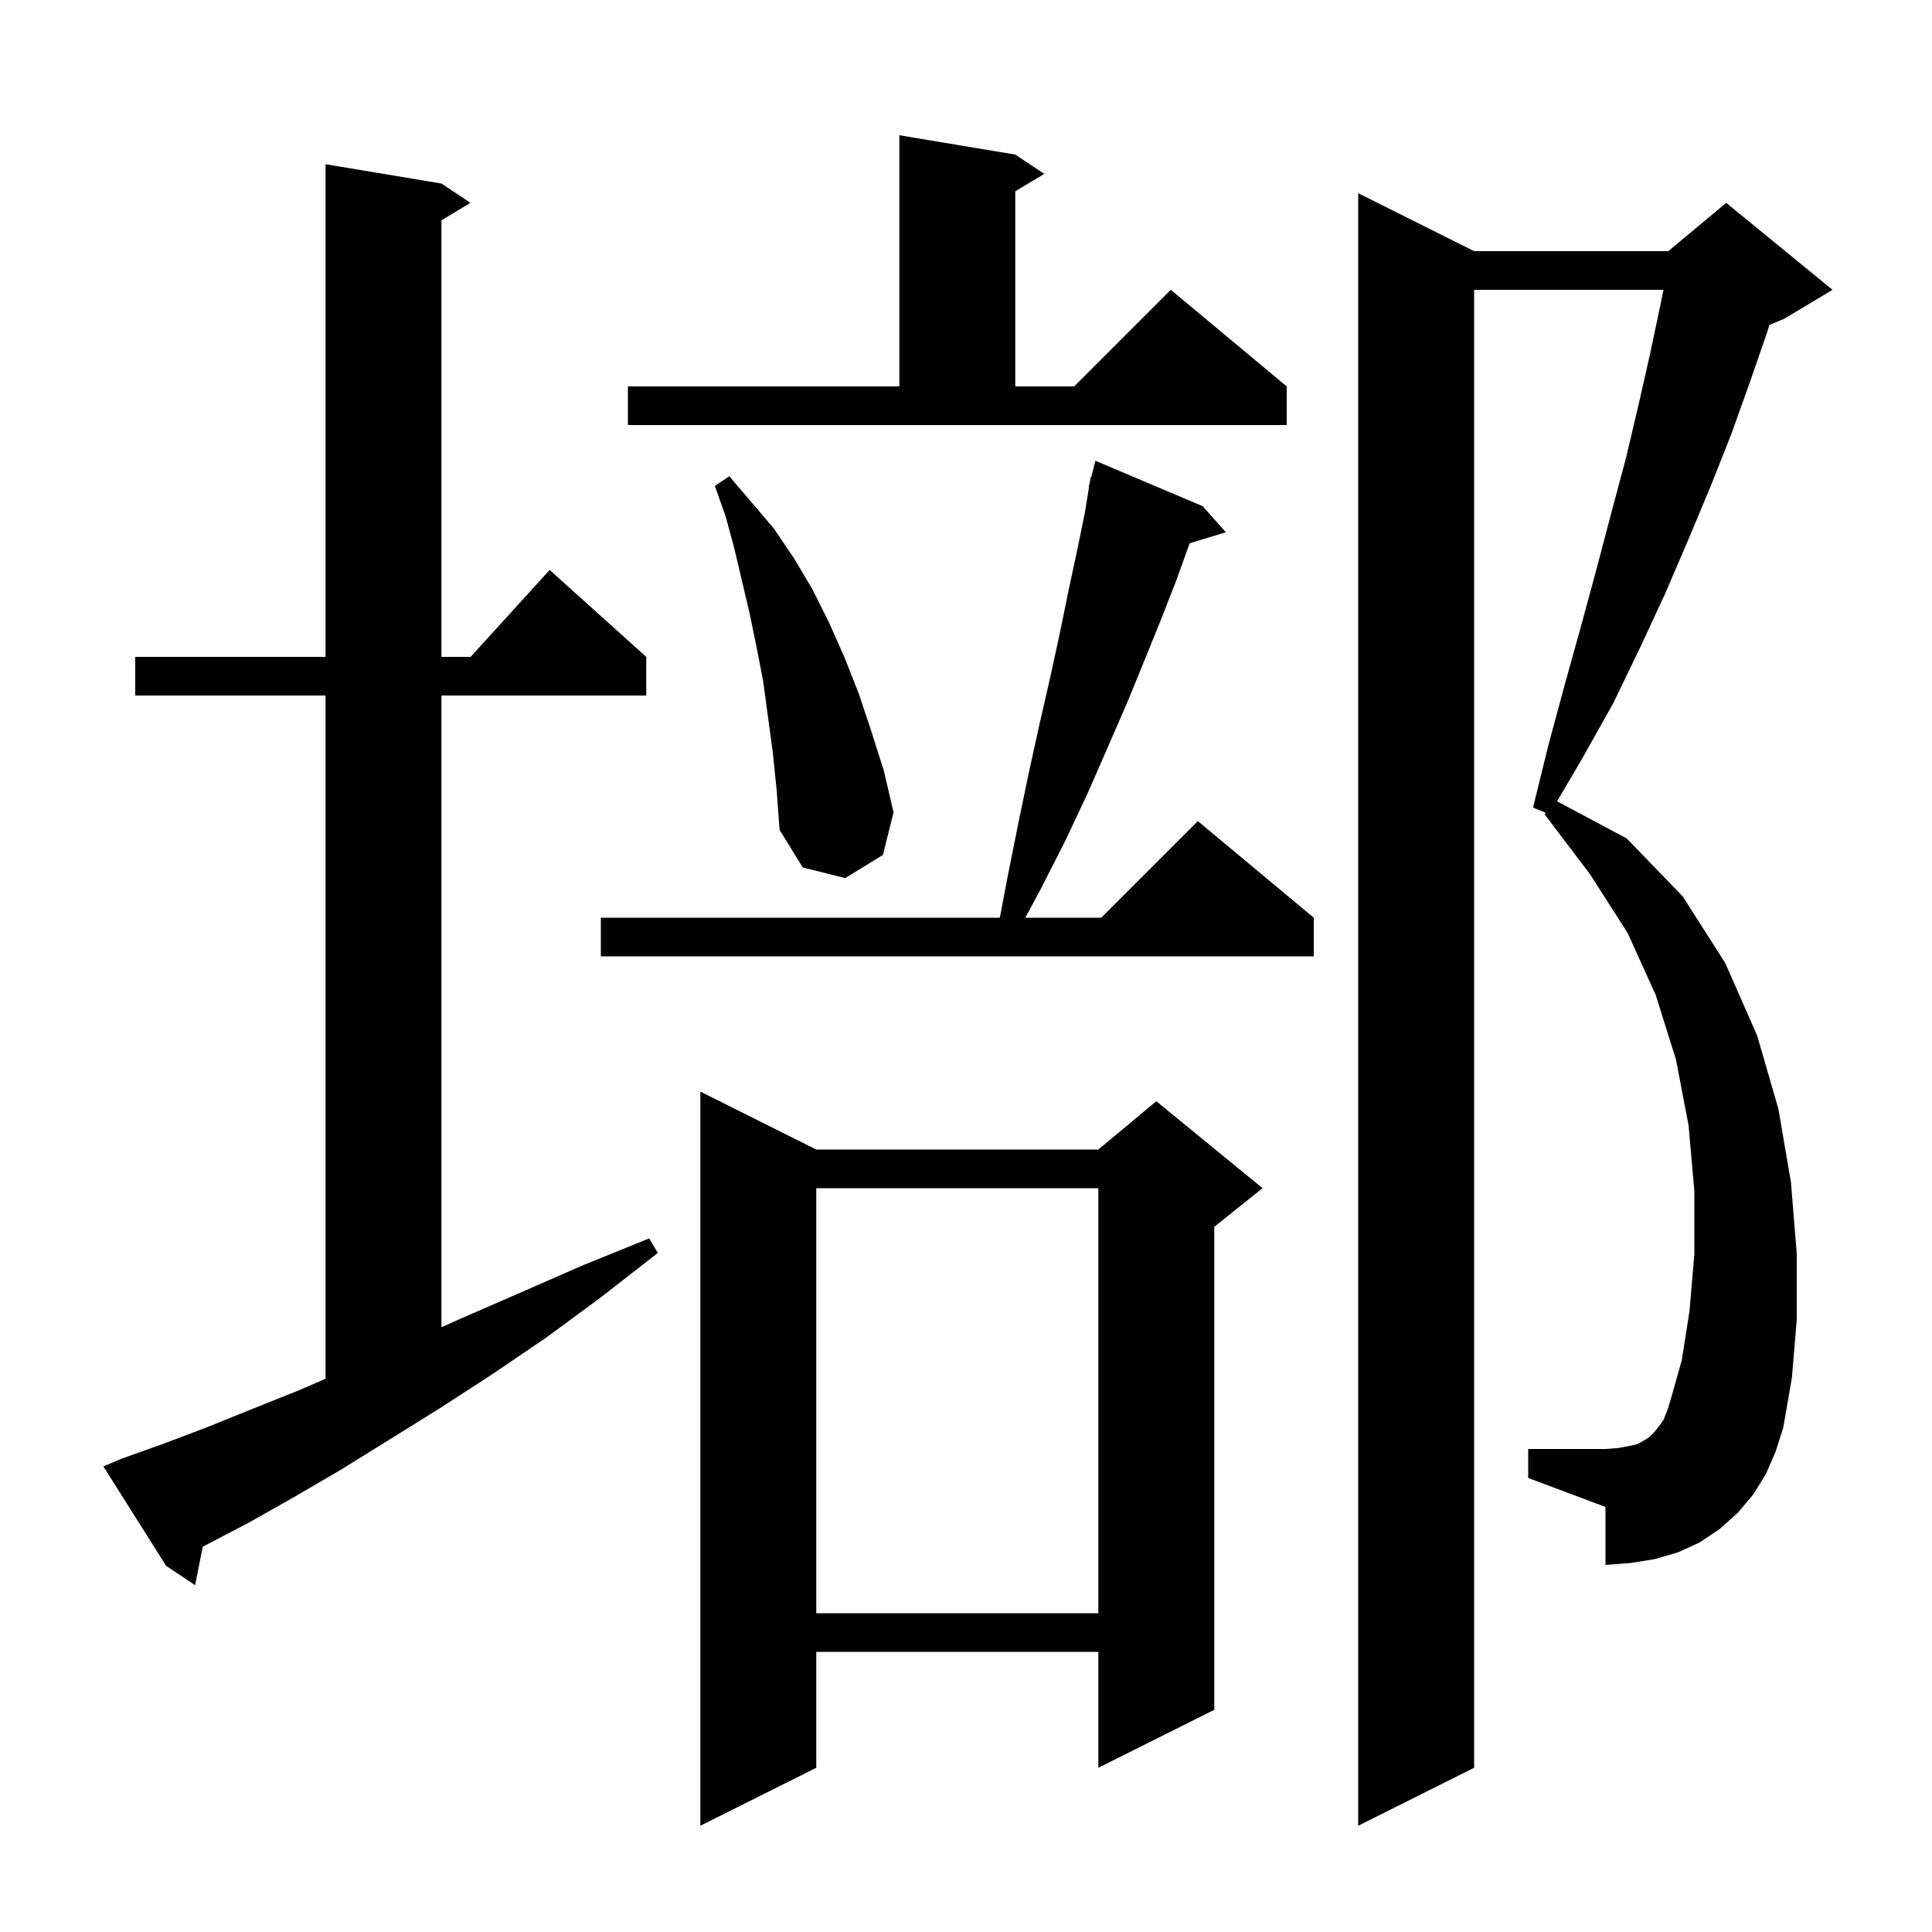 <svg xmlns="http://www.w3.org/2000/svg" xmlns:xlink="http://www.w3.org/1999/xlink" version="1.1" baseProfile="full" viewBox="0 0 200 200" width="200" height="200"><g fill="currentColor"><path d="M 182.8 152.6 L 181.5 154.7 L 179.9 156.6 L 178.0 158.3 L 175.9 159.7 L 173.7 160.7 L 171.3 161.4 L 168.8 161.8 L 166.2 162.0 L 166.2 156.0 L 158.2 153.0 L 158.2 150.0 L 166.2 150.0 L 167.5 149.9 L 168.6 149.7 L 169.5 149.5 L 170.2 149.1 L 170.7 148.8 L 171.2 148.3 L 171.7 147.7 L 172.2 147.0 L 172.6 146.0 L 173.0 144.7 L 174.1 140.8 L 174.9 135.7 L 175.4 129.8 L 175.4 123.3 L 174.8 116.5 L 173.5 109.7 L 171.4 103.0 L 168.5 96.6 L 164.6 90.5 L 159.9 84.3 L 160.008 84.138 L 158.7 83.6 L 160.3 77.1 L 162.0 70.8 L 163.7 64.7 L 165.3 58.8 L 166.8 53.1 L 168.3 47.5 L 169.6 42.0 L 170.8 36.7 L 171.9 31.5 L 172.2 30.0 L 152.6 30.0 L 152.6 183.0 L 140.6 189.0 L 140.6 20.0 L 152.6 26.0 L 172.7 26.0 L 178.7 21.0 L 189.7 30.0 L 184.7 33.0 L 183.171 33.637 L 182.9 34.5 L 181.1 39.7 L 179.2 45.0 L 177.1 50.3 L 174.8 55.8 L 172.4 61.4 L 169.8 67.0 L 167.0 72.8 L 163.8 78.5 L 161.189 82.954 L 168.4 86.8 L 174.2 92.8 L 178.6 99.7 L 181.9 107.2 L 184.1 114.8 L 185.4 122.4 L 186.0 129.8 L 186.0 136.6 L 185.5 142.6 L 184.6 147.8 L 183.8 150.3 Z M 84.5 119.0 L 113.7 119.0 L 119.7 114.0 L 130.7 123.0 L 125.7 127.0 L 125.7 177.0 L 113.7 183.0 L 113.7 171.0 L 84.5 171.0 L 84.5 183.0 L 72.5 189.0 L 72.5 113.0 Z M 84.5 123.0 L 84.5 167.0 L 113.7 167.0 L 113.7 123.0 Z M 12.6 151.0 L 16.8 149.5 L 21.3 147.8 L 26.0 145.9 L 31.0 143.9 L 33.7 142.728 L 33.7 72.0 L 14.0 72.0 L 14.0 68.0 L 33.7 68.0 L 33.7 17.0 L 45.7 19.0 L 48.7 21.0 L 45.7 22.8 L 45.7 68.0 L 48.718 68.0 L 56.9 59.0 L 66.9 68.0 L 66.9 72.0 L 45.7 72.0 L 45.7 137.397 L 47.7 136.5 L 53.9 133.8 L 60.3 131.0 L 67.2 128.2 L 68.1 129.7 L 62.2 134.3 L 56.5 138.5 L 50.9 142.3 L 45.5 145.8 L 40.2 149.1 L 35.2 152.2 L 30.4 155.0 L 25.8 157.6 L 21.4 159.9 L 20.985 160.117 L 20.2 164.1 L 17.2 162.1 L 10.7 151.8 Z M 124.5 52.4 L 126.9 55.1 L 123.15 56.238 L 121.8 60.0 L 120.2 64.1 L 118.5 68.3 L 116.7 72.7 L 114.7 77.3 L 112.6 82.1 L 110.3 87.0 L 107.7 92.1 L 106.138 95.0 L 114.0 95.0 L 124.0 85.0 L 136.0 95.0 L 136.0 99.0 L 62.2 99.0 L 62.2 95.0 L 103.503 95.0 L 104.3 90.8 L 105.4 85.3 L 106.5 80.0 L 107.6 75.0 L 108.7 70.2 L 109.7 65.6 L 110.6 61.2 L 111.5 57.0 L 112.3 53.1 L 112.737 50.406 L 112.7 50.4 L 112.801 50.01 L 112.9 49.4 L 112.956 49.414 L 113.4 47.7 Z M 80.0 77.9 L 79.0 70.5 L 78.3 66.9 L 77.6 63.5 L 76.0 56.7 L 75.1 53.4 L 74.0 50.3 L 75.5 49.3 L 80.1 54.7 L 82.2 57.8 L 84.1 61.0 L 85.8 64.4 L 87.4 68.0 L 88.9 71.8 L 90.2 75.7 L 91.5 79.8 L 92.5 84.1 L 91.4 88.5 L 87.5 90.9 L 83.1 89.8 L 80.7 85.9 L 80.4 81.8 Z M 65.0 40.0 L 93.1 40.0 L 93.1 14.0 L 105.1 16.0 L 108.1 18.0 L 105.1 19.8 L 105.1 40.0 L 111.2 40.0 L 121.2 30.0 L 133.2 40.0 L 133.2 44.0 L 65.0 44.0 Z "/></g></svg>
